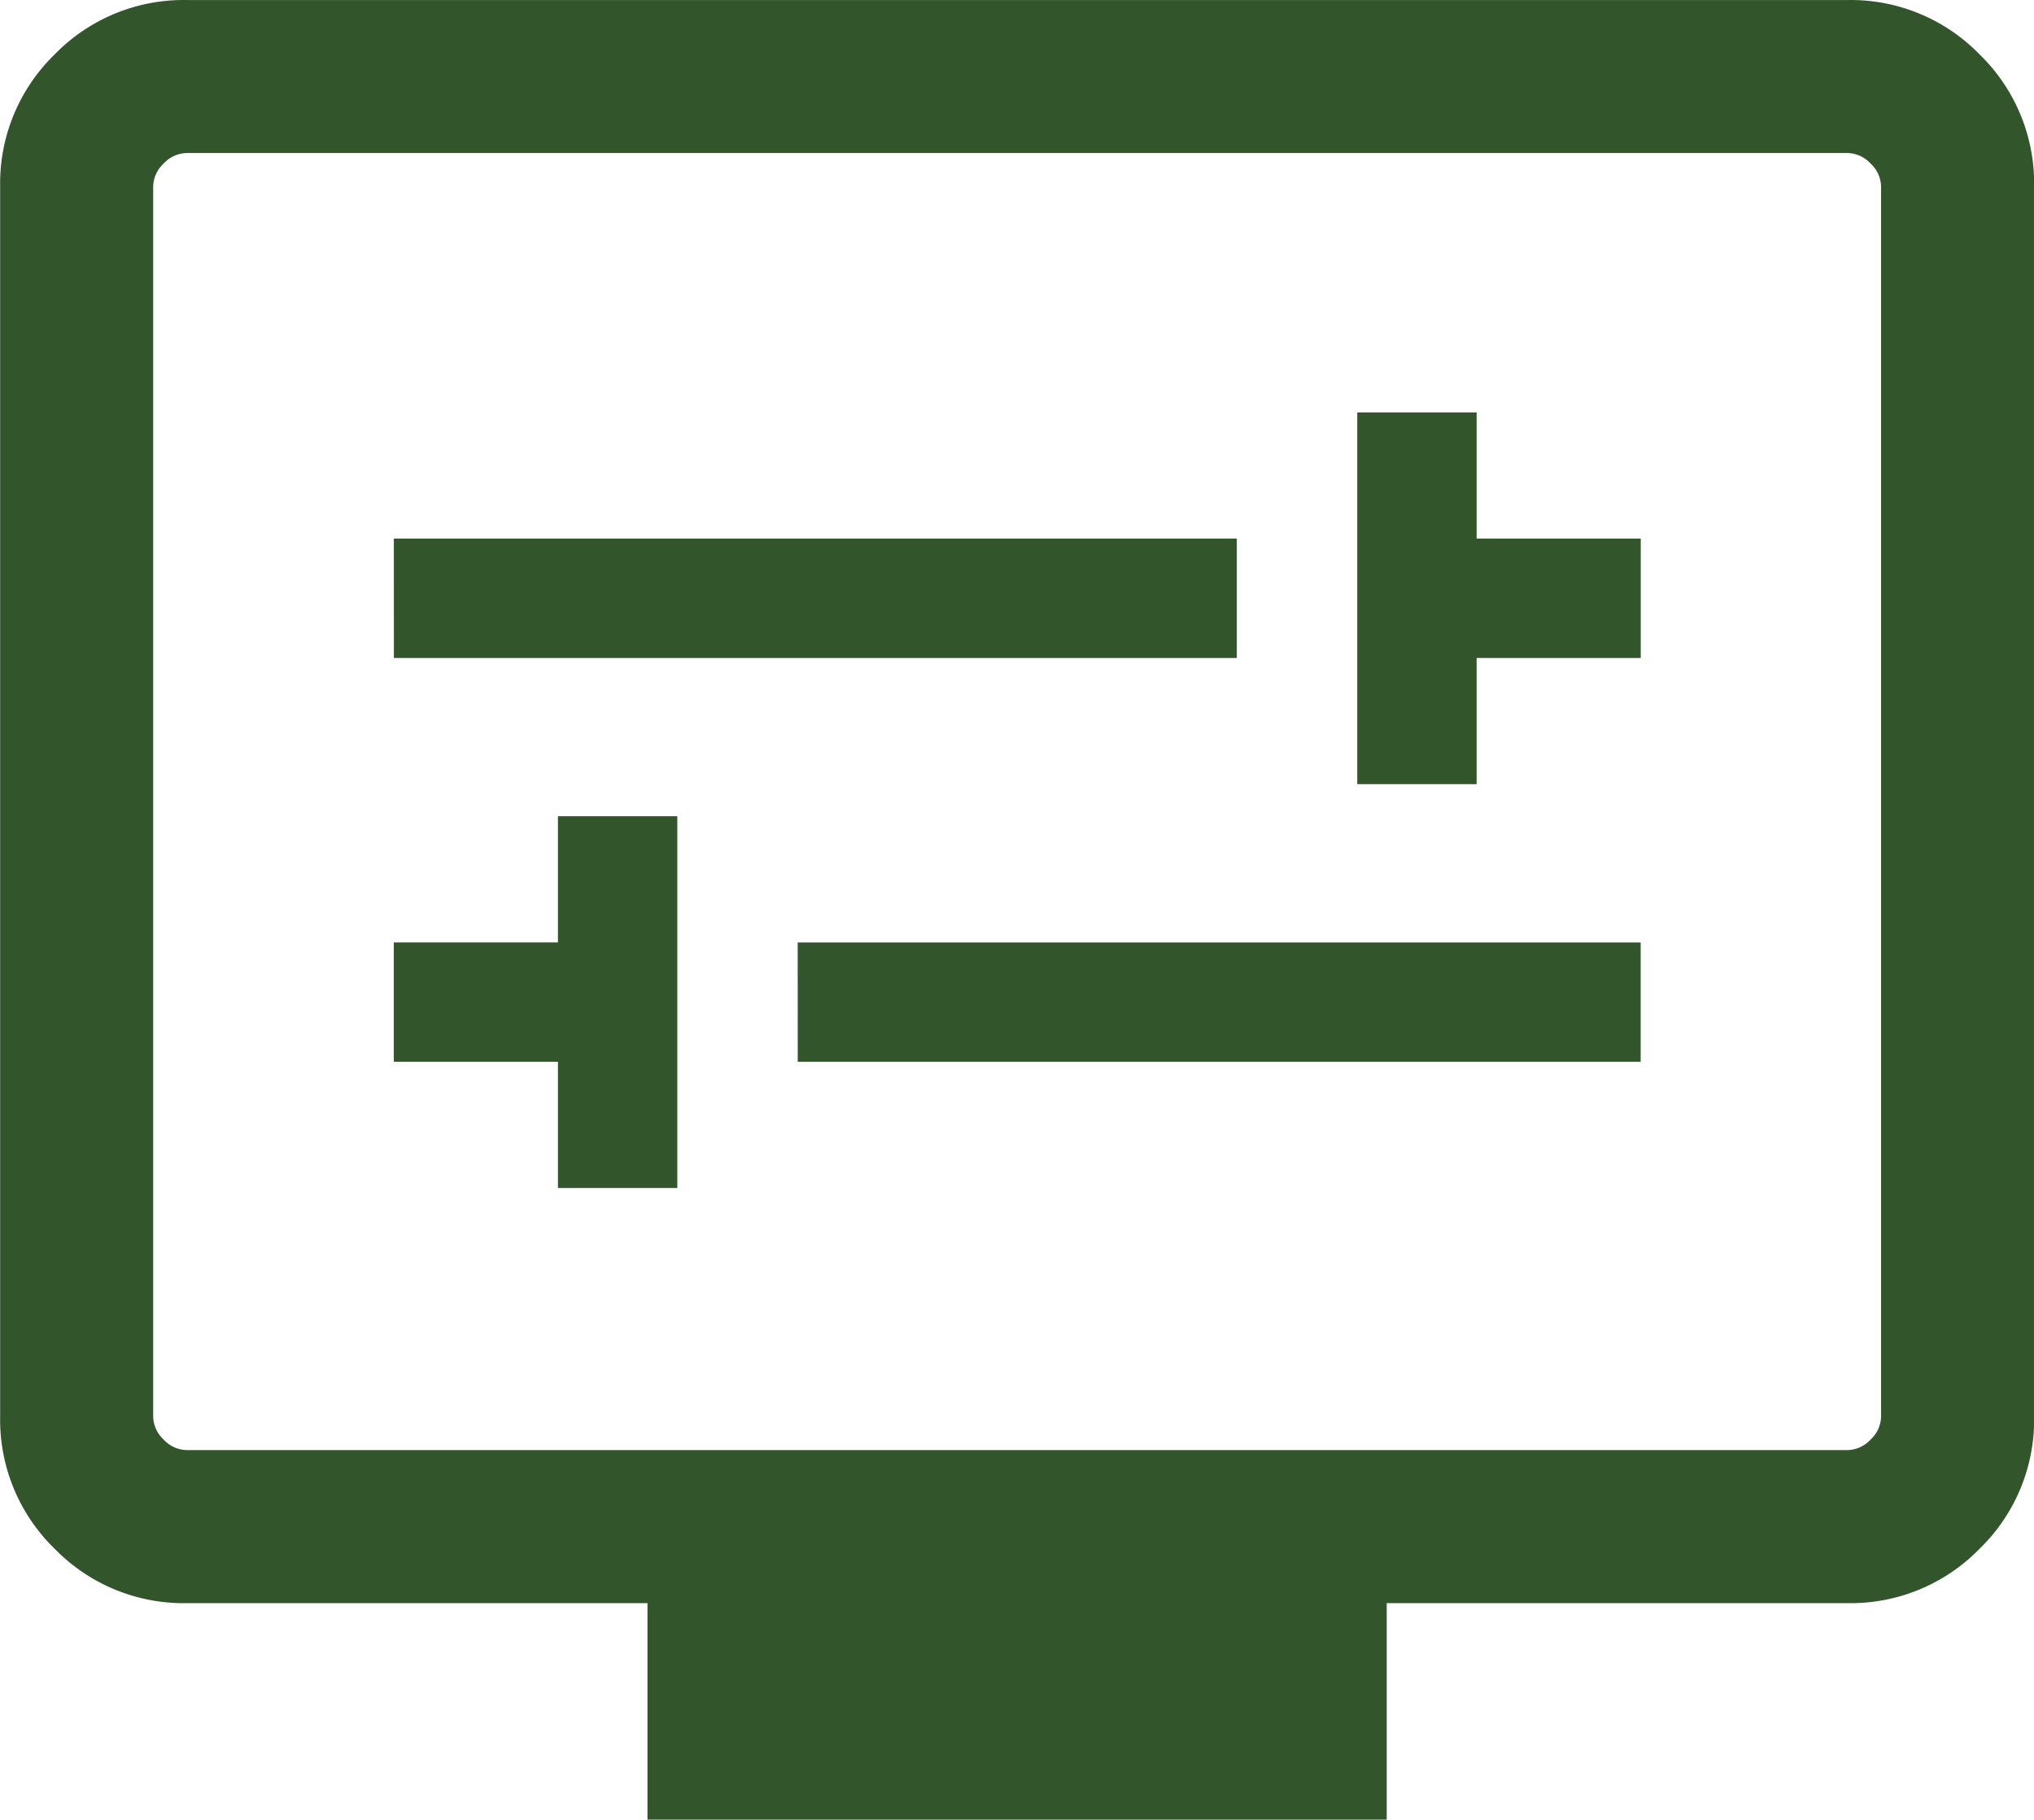 <svg xmlns="http://www.w3.org/2000/svg" width="55.77" height="49.893" viewBox="0 0 55.77 49.893">
  <path id="display_settings_FILL0_wght300_GRAD-25_opsz24" d="M123.376-780.155h3.273v-10.194h-3.273v3.46h-4.5v3.273h4.5Zm6.575-3.46h23.112v-3.273H129.95Zm15.341-7.613h3.273v-3.46h4.5v-3.273h-4.5v-3.46h-3.273Zm-26.414-3.46H141.99v-3.273H118.877Zm6.953,31.853v-5.937H113.2a4.936,4.936,0,0,1-3.625-1.493,4.928,4.928,0,0,1-1.493-3.619v-33.732a4.928,4.928,0,0,1,1.493-3.619,4.929,4.929,0,0,1,3.619-1.493h45.545a4.929,4.929,0,0,1,3.619,1.493,4.928,4.928,0,0,1,1.493,3.619v33.732a4.928,4.928,0,0,1-1.493,3.619,4.936,4.936,0,0,1-3.625,1.493H146.1v5.937ZM113.2-772.969h45.533a.882.882,0,0,0,.634-.288.882.882,0,0,0,.288-.635v-33.719a.882.882,0,0,0-.288-.634.882.882,0,0,0-.634-.288H113.2a.882.882,0,0,0-.634.288.882.882,0,0,0-.288.634v33.719a.882.882,0,0,0,.288.635A.882.882,0,0,0,113.2-772.969Zm-.923,0v0Z" transform="translate(-108.078 812.729)" fill="#32552c"/>
</svg>
